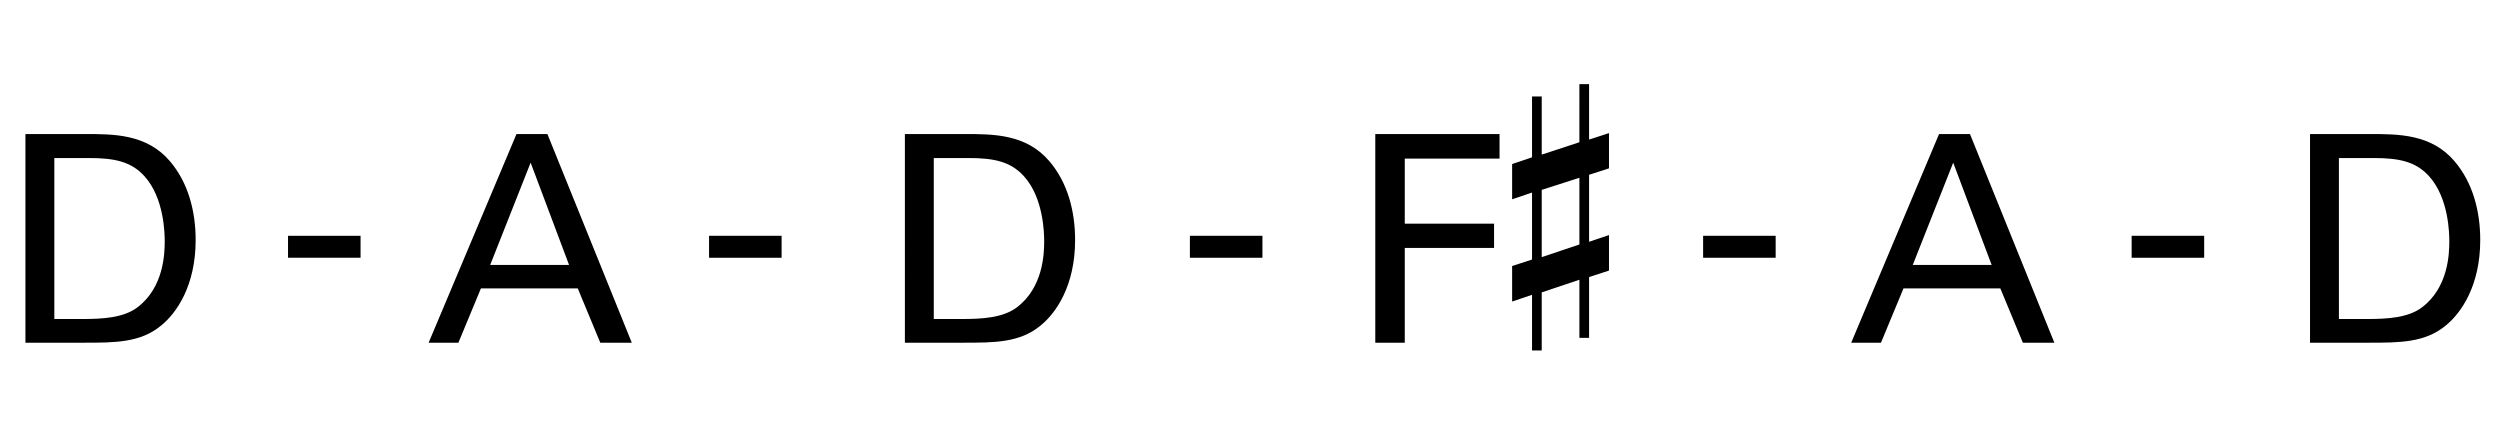 <?xml version="1.0" encoding="utf-8"?>
<!-- Generator: Adobe Illustrator 14.0.0, SVG Export Plug-In . SVG Version: 6.00 Build 43363)  -->
<!DOCTYPE svg PUBLIC "-//W3C//DTD SVG 1.1//EN" "http://www.w3.org/Graphics/SVG/1.1/DTD/svg11.dtd">
<svg version="1.1" id="main" xmlns="http://www.w3.org/2000/svg" xmlns:xlink="http://www.w3.org/1999/xlink" x="0px" y="0px"
	 width="501.732px" height="85.04px" viewBox="0 0 501.732 85.04" enable-background="new 0 0 501.732 85.04" xml:space="preserve">
<g>
	<g>
		<path d="M318.917,16.882v11.124l3.996-1.296v7.074l-3.996,1.296v13.446l3.996-1.35v7.128l-3.996,1.296v12.205h-1.944V56.14
			l-7.56,2.538v11.664h-1.944V59.164l-3.996,1.35v-7.128l3.996-1.296V38.644l-3.996,1.35V32.92l3.996-1.35V19.366h1.944V31.03
			l7.56-2.484V16.882H318.917z M316.974,35.674l-7.56,2.43v13.5l7.56-2.538V35.674z"/>
	</g>
	<g>
		<path d="M5.104,26.903h12.122c5.626,0,12.238,0,16.877,5.452c3.712,4.35,5.162,10.092,5.162,15.834
			c0,9.048-3.77,14.616-6.96,17.167c-4.118,3.422-9.28,3.422-15.428,3.422H5.104V26.903z M10.904,64.022h5.684
			c4.002,0,8.178-0.232,10.962-2.32c5.336-4.002,5.51-10.846,5.51-13.282c0-1.566-0.116-8.7-4.06-13.05
			c-2.668-2.958-6.032-3.654-11.136-3.654h-6.96V64.022z"/>
	</g>
	<g>
		<path d="M103.654,26.903h6.206l16.936,41.875h-6.322l-4.524-10.904H96.52l-4.523,10.904h-5.974L103.654,26.903z M98.375,53.176
			h15.834l-7.714-20.532L98.375,53.176z"/>
	</g>
	<g>
		<path d="M181.604,26.903h12.122c5.626,0,12.238,0,16.877,5.452c3.712,4.35,5.162,10.092,5.162,15.834
			c0,9.048-3.77,14.616-6.96,17.167c-4.118,3.422-9.28,3.422-15.428,3.422h-11.773V26.903z M187.404,64.022h5.684
			c4.002,0,8.178-0.232,10.962-2.32c5.336-4.002,5.51-10.846,5.51-13.282c0-1.566-0.116-8.7-4.06-13.05
			c-2.668-2.958-6.032-3.654-11.136-3.654h-6.96V64.022z"/>
	</g>
	<g>
		<path d="M276.01,26.903h24.939v4.93h-19.023v13.05h17.921v4.872h-17.921v19.023h-5.916V26.903z"/>
	</g>
	<g>
		<path d="M389.154,26.903h6.206l16.936,41.875h-6.322l-4.524-10.904h-19.43l-4.523,10.904h-5.974L389.154,26.903z M383.875,53.176
			h15.834l-7.714-20.532L383.875,53.176z"/>
	</g>
	<g>
		<path d="M463.604,26.903h12.122c5.626,0,12.238,0,16.877,5.452c3.712,4.35,5.162,10.092,5.162,15.834
			c0,9.048-3.77,14.616-6.96,17.167c-4.118,3.422-9.28,3.422-15.428,3.422h-11.773V26.903z M469.404,64.022h5.684
			c4.002,0,8.178-0.232,10.962-2.32c5.336-4.002,5.51-10.846,5.51-13.282c0-1.566-0.116-8.7-4.06-13.05
			c-2.668-2.958-6.032-3.654-11.136-3.654h-6.96V64.022z"/>
	</g>
	<g>
		<path d="M57.804,47.32h14.558v4.408H57.804V47.32z"/>
	</g>
	<g>
		<path d="M142.304,47.32h14.558v4.408h-14.558V47.32z"/>
	</g>
	<g>
		<path d="M238.804,47.32h14.558v4.408h-14.558V47.32z"/>
	</g>
	<g>
		<path d="M341.804,47.32h14.558v4.408h-14.558V47.32z"/>
	</g>
	<g>
		<path d="M427.804,47.32h14.558v4.408h-14.558V47.32z"/>
	</g>
</g>
</svg>
